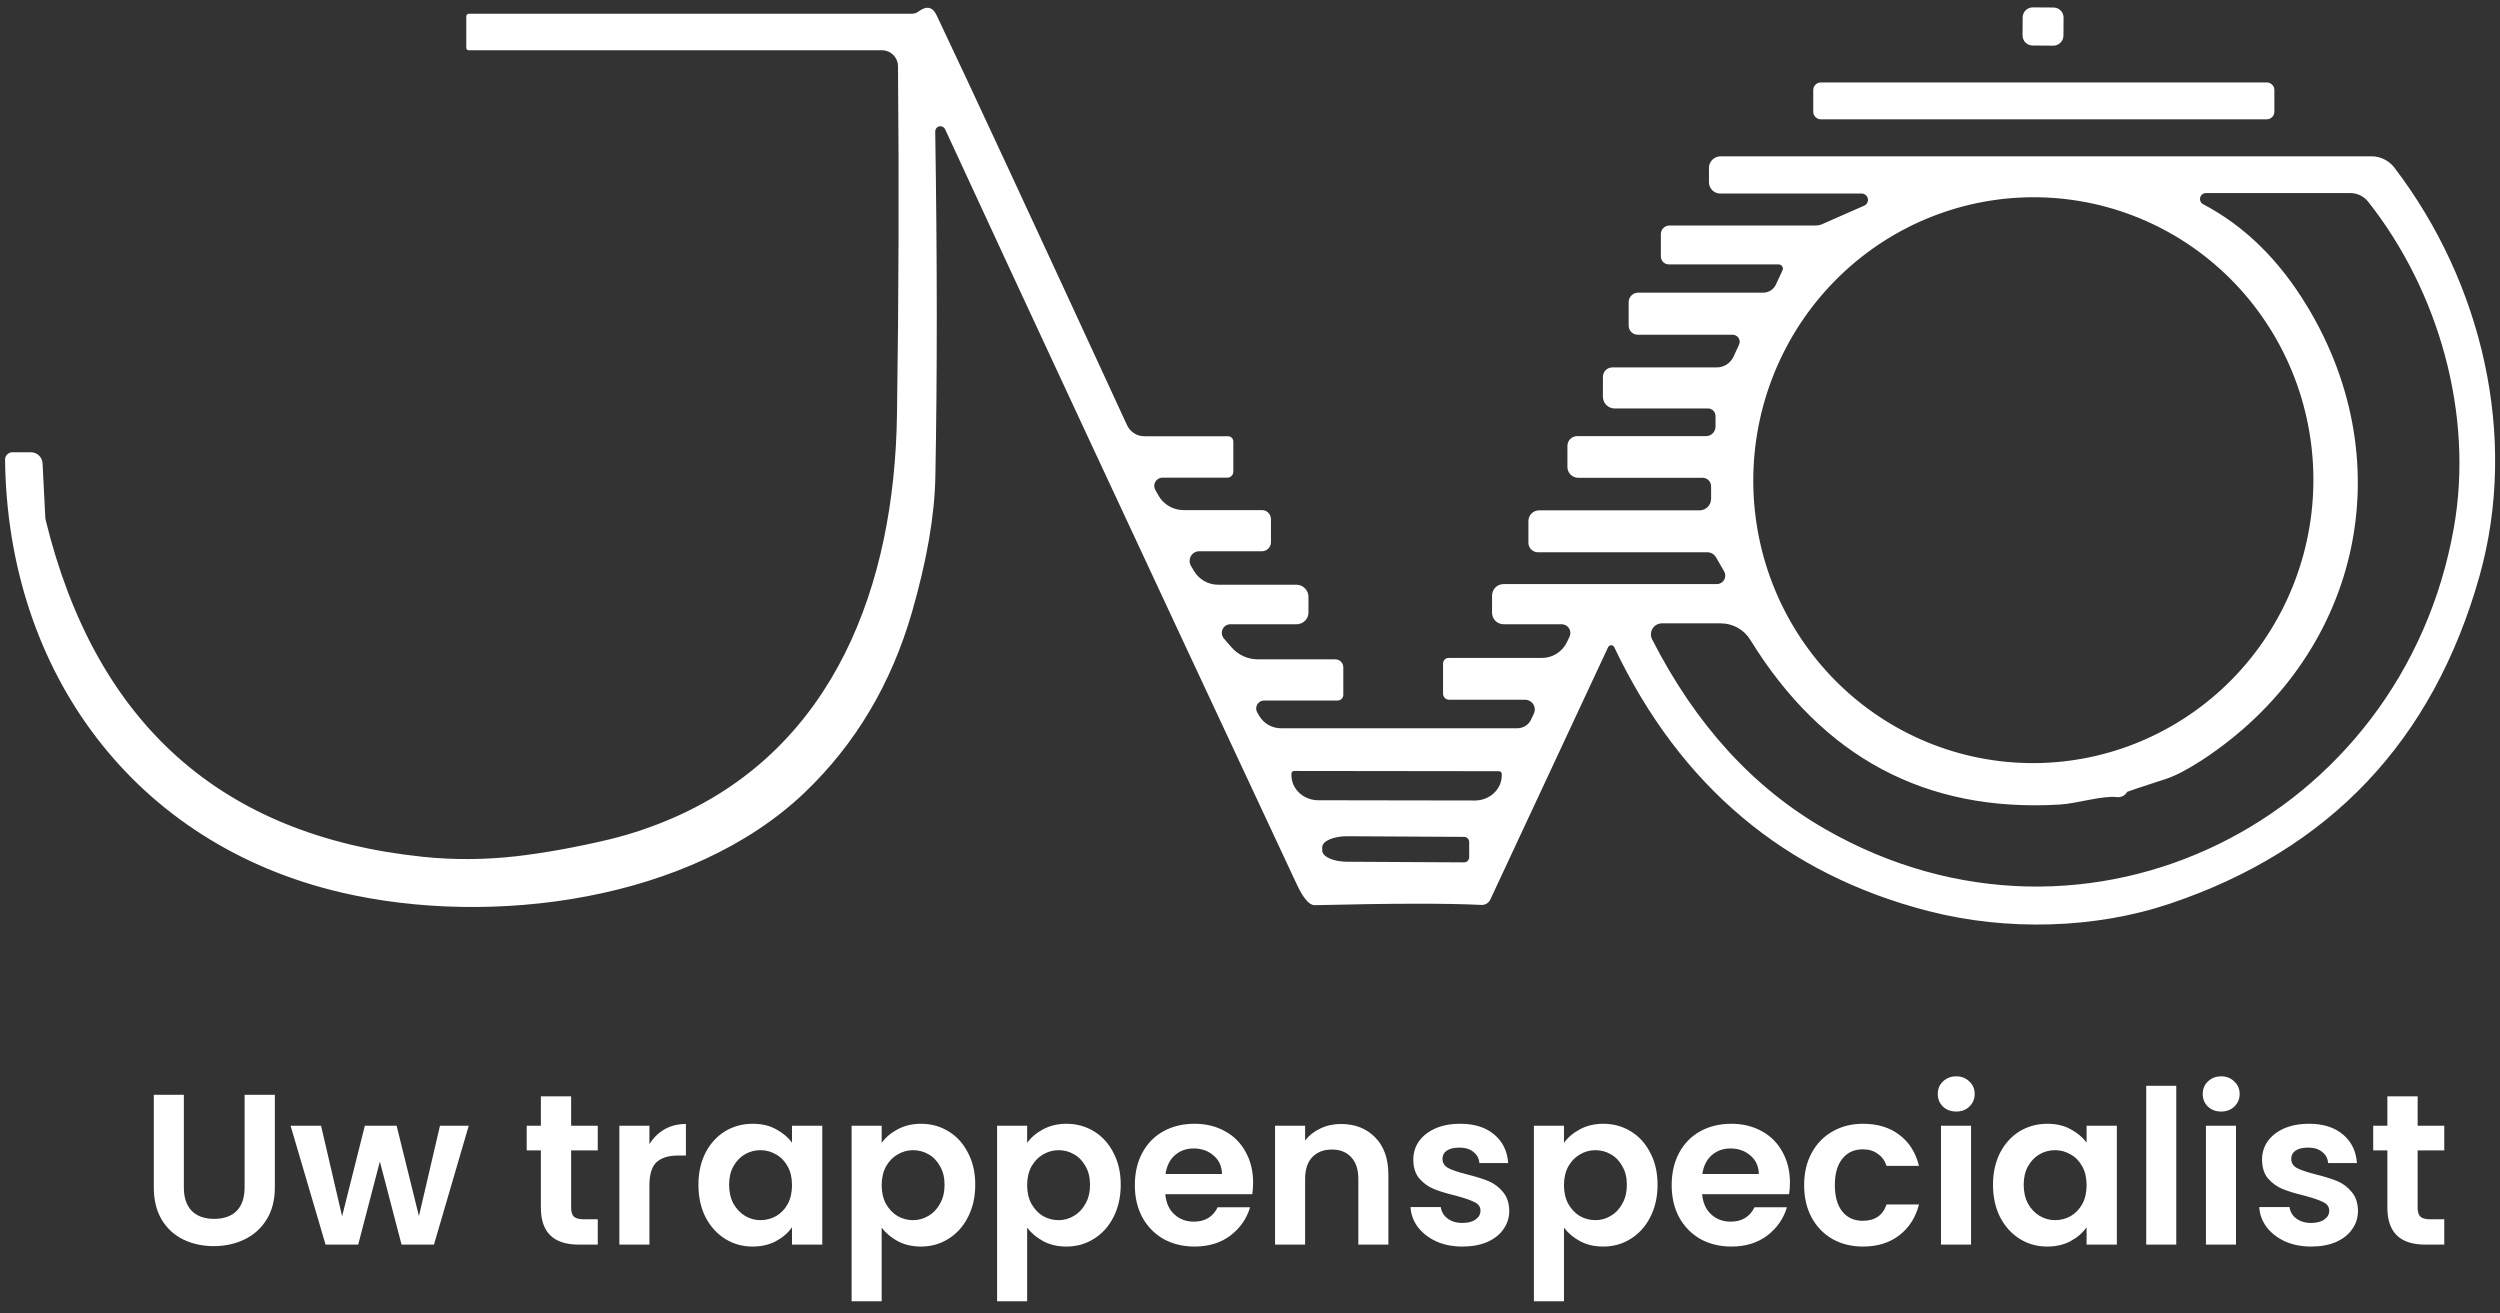 <?xml version="1.0" encoding="UTF-8"?>
<svg xmlns="http://www.w3.org/2000/svg" width="198" height="104" viewBox="0 0 198 104" fill="none">
  <rect x="0" y="0" width="198" height="104" fill="#333333" stroke="none"/>
  <g clip-path="url(#clip0_74_2)">
    <path d="M132.17 20.94C132.003 20.94 131.843 20.874 131.725 20.756C131.606 20.637 131.54 20.477 131.54 20.31V18.54C131.54 18.36 131.612 18.187 131.739 18.059C131.867 17.932 132.04 17.86 132.22 17.86H143.81C143.981 17.86 144.148 17.826 144.3 17.76L147.64 16.29C147.746 16.245 147.834 16.164 147.887 16.061C147.941 15.959 147.957 15.841 147.934 15.728C147.91 15.615 147.848 15.513 147.758 15.441C147.668 15.368 147.556 15.329 147.44 15.33H136.24C136.004 15.33 135.778 15.235 135.611 15.066C135.444 14.898 135.35 14.669 135.35 14.43V13.3C135.35 13.056 135.447 12.822 135.619 12.649C135.792 12.477 136.026 12.38 136.27 12.38H187.82C188.168 12.38 188.513 12.46 188.826 12.614C189.14 12.768 189.415 12.993 189.63 13.27C196.59 22.38 199.48 34.6 196.37 45.65C192.697 58.677 184.517 67.32 171.83 71.58C165.96 73.55 158.97 73.76 152.74 72.16C141.387 69.24 133.09 62.273 127.85 51.26C127.828 51.213 127.794 51.174 127.75 51.146C127.707 51.118 127.656 51.103 127.605 51.103C127.553 51.103 127.503 51.118 127.46 51.146C127.416 51.174 127.382 51.213 127.36 51.26L118.03 71.25C117.968 71.38 117.869 71.49 117.746 71.564C117.624 71.639 117.483 71.676 117.34 71.67C114.693 71.537 110.287 71.543 104.12 71.69C103.693 71.697 103.22 71.143 102.7 70.03C90.347 43.623 81.063 23.69 74.85 10.23C74.81 10.146 74.742 10.078 74.658 10.037C74.574 9.997 74.479 9.986 74.388 10.007C74.297 10.028 74.216 10.079 74.158 10.153C74.1 10.226 74.069 10.317 74.07 10.41C74.23 20.65 74.233 29.763 74.08 37.75C74.027 40.803 73.41 44.38 72.23 48.48C70.59 54.16 67.753 58.927 63.72 62.78C54.71 71.37 38.94 73.45 27.05 70.69C10.62 66.86 0.6 53.22 0.4 36.41C0.399 36.333 0.413 36.257 0.441 36.185C0.47 36.114 0.512 36.048 0.566 35.993C0.62 35.938 0.685 35.895 0.756 35.865C0.827 35.835 0.903 35.82 0.98 35.82H2.45C2.686 35.82 2.912 35.91 3.083 36.072C3.255 36.233 3.357 36.455 3.37 36.69L3.59 41.02C3.597 41.067 3.603 41.113 3.61 41.16C7.557 57.3 17.52 66.2 33.5 67.86C35.933 68.113 38.41 68.097 40.93 67.81C43.21 67.543 45.667 67.097 48.3 66.47C50.047 66.043 51.76 65.46 53.44 64.72C66.08 59.15 70.84 46.39 71.04 32.87C71.18 23.537 71.207 14.323 71.12 5.23C71.115 4.897 70.979 4.579 70.741 4.345C70.503 4.111 70.183 3.98 69.85 3.98H37.12C37.07 3.98 37.021 3.96 36.986 3.924C36.95 3.889 36.93 3.84 36.93 3.79V1.29C36.93 1.237 36.951 1.186 36.989 1.149C37.026 1.111 37.077 1.09 37.13 1.09H72.21C72.405 1.09 72.594 1.027 72.75 0.91C73.39 0.437 73.867 0.537 74.18 1.21C76.867 6.87 81.893 17.69 89.26 33.67C89.379 33.932 89.571 34.154 89.814 34.31C90.057 34.467 90.34 34.55 90.63 34.55H97.26C97.371 34.55 97.478 34.594 97.557 34.673C97.636 34.752 97.68 34.859 97.68 34.97V37.35C97.68 37.477 97.63 37.599 97.542 37.689C97.454 37.779 97.335 37.83 97.21 37.83H92.06C91.947 37.831 91.836 37.861 91.738 37.919C91.641 37.975 91.559 38.057 91.503 38.155C91.446 38.253 91.416 38.364 91.416 38.477C91.415 38.59 91.444 38.702 91.5 38.8L91.76 39.26C91.96 39.607 92.249 39.895 92.596 40.095C92.944 40.295 93.338 40.4 93.74 40.4H99.95C100.138 40.4 100.319 40.476 100.452 40.611C100.585 40.746 100.66 40.929 100.66 41.12V42.94C100.66 43.131 100.584 43.314 100.449 43.449C100.314 43.584 100.131 43.66 99.94 43.66H94.98C94.846 43.659 94.715 43.693 94.599 43.76C94.483 43.827 94.387 43.923 94.32 44.04C94.253 44.157 94.218 44.289 94.218 44.424C94.218 44.559 94.253 44.693 94.32 44.81L94.55 45.2C94.745 45.537 95.025 45.817 95.362 46.012C95.698 46.207 96.081 46.31 96.47 46.31H102.67C102.925 46.31 103.169 46.411 103.349 46.591C103.529 46.771 103.63 47.015 103.63 47.27V48.51C103.63 48.757 103.531 48.993 103.355 49.168C103.178 49.342 102.939 49.44 102.69 49.44H97.45C97.319 49.439 97.191 49.476 97.08 49.547C96.97 49.618 96.883 49.72 96.829 49.84C96.775 49.96 96.757 50.094 96.777 50.225C96.796 50.357 96.853 50.48 96.94 50.58L97.53 51.26C97.791 51.561 98.112 51.803 98.473 51.969C98.834 52.134 99.225 52.22 99.62 52.22H105.76C105.927 52.22 106.087 52.286 106.205 52.404C106.324 52.523 106.39 52.683 106.39 52.85V55.03C106.39 55.149 106.343 55.264 106.258 55.348C106.174 55.433 106.059 55.48 105.94 55.48H100.12C100.01 55.48 99.901 55.508 99.806 55.563C99.71 55.618 99.63 55.697 99.575 55.792C99.519 55.887 99.489 55.995 99.488 56.105C99.488 56.215 99.516 56.324 99.57 56.42L99.72 56.68C99.897 56.985 100.151 57.237 100.456 57.413C100.762 57.588 101.108 57.68 101.46 57.68H120.17C120.4 57.68 120.625 57.614 120.818 57.492C121.011 57.37 121.165 57.196 121.26 56.99L121.48 56.52C121.536 56.402 121.561 56.272 121.553 56.142C121.545 56.012 121.504 55.886 121.434 55.777C121.364 55.667 121.267 55.576 121.153 55.514C121.039 55.452 120.91 55.419 120.78 55.42H114.77C114.707 55.42 114.645 55.408 114.586 55.383C114.528 55.359 114.475 55.324 114.431 55.279C114.386 55.235 114.351 55.182 114.327 55.124C114.302 55.066 114.29 55.003 114.29 54.94V52.55C114.29 52.433 114.335 52.321 114.416 52.239C114.497 52.156 114.606 52.11 114.72 52.11H122.11C122.532 52.11 122.944 51.991 123.298 51.766C123.653 51.541 123.934 51.219 124.11 50.84L124.31 50.42C124.358 50.315 124.38 50.2 124.372 50.085C124.365 49.97 124.329 49.859 124.267 49.761C124.205 49.664 124.12 49.583 124.019 49.527C123.919 49.471 123.805 49.441 123.69 49.44H119.08C118.839 49.44 118.607 49.344 118.437 49.173C118.266 49.003 118.17 48.771 118.17 48.53V47.17C118.17 46.929 118.266 46.697 118.437 46.527C118.607 46.356 118.839 46.26 119.08 46.26H135.97C136.088 46.261 136.205 46.23 136.307 46.171C136.41 46.111 136.495 46.026 136.554 45.924C136.613 45.821 136.643 45.705 136.643 45.586C136.642 45.468 136.61 45.352 136.55 45.25L135.91 44.14C135.84 44.018 135.739 43.917 135.618 43.847C135.496 43.776 135.359 43.74 135.22 43.74H121.8C121.601 43.74 121.41 43.66 121.27 43.517C121.129 43.375 121.05 43.182 121.05 42.98V41.27C121.05 41.045 121.138 40.828 121.296 40.669C121.454 40.51 121.667 40.42 121.89 40.42H134.6C134.844 40.42 135.078 40.323 135.251 40.151C135.423 39.978 135.52 39.744 135.52 39.5V38.52C135.52 38.34 135.449 38.167 135.324 38.039C135.198 37.912 135.028 37.84 134.85 37.84H125C124.772 37.84 124.553 37.751 124.392 37.591C124.231 37.432 124.14 37.215 124.14 36.99V35.31C124.14 35.106 124.222 34.91 124.368 34.766C124.515 34.621 124.713 34.54 124.92 34.54H135.12C135.319 34.54 135.51 34.461 135.65 34.32C135.791 34.18 135.87 33.989 135.87 33.79V32.95C135.87 32.871 135.855 32.793 135.825 32.72C135.795 32.648 135.752 32.581 135.697 32.526C135.642 32.47 135.577 32.426 135.506 32.396C135.434 32.365 135.357 32.35 135.28 32.35H127.88C127.633 32.35 127.397 32.252 127.222 32.078C127.048 31.903 126.95 31.667 126.95 31.42V29.85C126.95 29.651 127.028 29.46 127.167 29.32C127.306 29.179 127.494 29.1 127.69 29.1H135.96C136.238 29.1 136.511 29.022 136.747 28.873C136.982 28.724 137.171 28.512 137.29 28.26L137.73 27.3C137.771 27.216 137.789 27.123 137.783 27.03C137.777 26.937 137.747 26.847 137.696 26.768C137.645 26.689 137.575 26.624 137.491 26.579C137.408 26.534 137.315 26.51 137.22 26.51H129.71C129.519 26.51 129.336 26.434 129.201 26.299C129.066 26.164 128.99 25.981 128.99 25.79V23.93C128.99 23.731 129.069 23.54 129.21 23.4C129.35 23.259 129.541 23.18 129.74 23.18H139.64C139.853 23.18 140.06 23.119 140.239 23.006C140.418 22.893 140.561 22.731 140.65 22.54L141.17 21.42C141.196 21.37 141.207 21.313 141.204 21.257C141.201 21.2 141.183 21.145 141.152 21.097C141.121 21.049 141.078 21.009 141.027 20.982C140.975 20.954 140.918 20.94 140.86 20.94H132.17ZM167.66 63.13C166.48 63 164.55 63.63 163.14 63.72C152.547 64.353 144.373 60.003 138.62 50.67C138.376 50.273 138.033 49.945 137.625 49.717C137.217 49.49 136.758 49.37 136.29 49.37H131.62C131.471 49.37 131.324 49.409 131.195 49.483C131.065 49.556 130.956 49.661 130.879 49.789C130.801 49.916 130.758 50.062 130.753 50.211C130.748 50.36 130.781 50.508 130.85 50.64C134.297 57.4 138.873 62.413 144.58 65.68C165.35 77.57 190.29 64.87 194.35 41.77C195.93 32.8 193.14 23.05 187.57 15.99C187.402 15.772 187.185 15.596 186.937 15.474C186.689 15.353 186.417 15.29 186.14 15.29H174.72C174.613 15.288 174.509 15.322 174.425 15.387C174.34 15.452 174.28 15.544 174.254 15.647C174.229 15.751 174.239 15.86 174.284 15.957C174.328 16.053 174.405 16.132 174.5 16.18C177.773 17.9 180.517 20.593 182.73 24.26C190.38 36.91 186.8 52.09 174.4 60.2C173.273 60.933 172.33 61.427 171.57 61.68C169.523 62.347 168.493 62.69 168.48 62.71C168.401 62.852 168.28 62.968 168.135 63.043C167.989 63.117 167.824 63.148 167.66 63.13ZM162.603 15.675C156.735 15.264 150.942 17.226 146.5 21.128C142.057 25.031 139.329 30.554 138.914 36.483C138.709 39.419 139.078 42.366 140 45.156C140.922 47.946 142.38 50.524 144.289 52.744C146.199 54.963 148.523 56.781 151.129 58.092C153.734 59.403 156.571 60.182 159.477 60.385C165.345 60.796 171.137 58.834 175.58 54.932C180.023 51.029 182.751 45.506 183.166 39.577C183.371 36.642 183.002 33.694 182.08 30.904C181.158 28.114 179.7 25.536 177.791 23.316C175.881 21.097 173.557 19.28 170.951 17.968C168.346 16.657 165.509 15.878 162.603 15.675ZM118.72 61.08L102.5 61.06C102.442 61.06 102.386 61.083 102.344 61.124C102.303 61.166 102.28 61.222 102.28 61.28V61.39C102.28 61.918 102.505 62.424 102.904 62.797C103.303 63.17 103.845 63.38 104.41 63.38L116.81 63.4C117.09 63.4 117.367 63.349 117.625 63.249C117.884 63.149 118.119 63.002 118.316 62.817C118.514 62.633 118.671 62.413 118.778 62.172C118.885 61.93 118.94 61.671 118.94 61.41V61.3C118.94 61.242 118.917 61.186 118.876 61.145C118.834 61.103 118.778 61.08 118.72 61.08ZM116.36 67.89V66.69C116.36 66.583 116.318 66.48 116.243 66.404C116.169 66.327 116.067 66.283 115.96 66.28L106.69 66.23C106.432 66.228 106.176 66.25 105.938 66.292C105.699 66.335 105.482 66.399 105.299 66.48C105.116 66.561 104.971 66.657 104.871 66.763C104.772 66.87 104.721 66.984 104.72 67.1V67.36C104.719 67.593 104.924 67.817 105.289 67.984C105.655 68.151 106.151 68.247 106.67 68.25L115.94 68.3C115.995 68.301 116.049 68.292 116.1 68.272C116.151 68.252 116.197 68.222 116.236 68.183C116.276 68.145 116.307 68.1 116.328 68.049C116.349 67.999 116.36 67.945 116.36 67.89Z" fill="white"></path>
    <path d="M162.641 0.596L161.001 0.584C160.559 0.581 160.198 0.937 160.195 1.379L160.185 2.799C160.182 3.24 160.538 3.601 160.979 3.604L162.619 3.616C163.061 3.619 163.422 3.263 163.425 2.821L163.435 1.401C163.438 0.959 163.082 0.599 162.641 0.596Z" fill="white"></path>
    <path d="M179.53 6.53H144.21C143.879 6.53 143.61 6.799 143.61 7.13V8.85C143.61 9.181 143.879 9.45 144.21 9.45H179.53C179.861 9.45 180.13 9.181 180.13 8.85V7.13C180.13 6.799 179.861 6.53 179.53 6.53Z" fill="white"></path>
    <path d="M14.561 86.708V94.052C14.561 94.857 14.771 95.475 15.19 95.905C15.609 96.325 16.199 96.534 16.958 96.534C17.729 96.534 18.324 96.325 18.743 95.905C19.162 95.475 19.372 94.857 19.372 94.052V86.708H21.769V94.035C21.769 95.044 21.548 95.9 21.106 96.602C20.675 97.294 20.092 97.815 19.355 98.166C18.63 98.518 17.819 98.693 16.924 98.693C16.04 98.693 15.235 98.518 14.51 98.166C13.796 97.815 13.229 97.294 12.81 96.602C12.391 95.9 12.181 95.044 12.181 94.035V86.708H14.561ZM37.124 89.156L34.37 98.574H31.803L30.086 91.995L28.369 98.574H25.785L23.014 89.156H25.428L27.094 96.33L28.896 89.156H31.412L33.18 96.313L34.846 89.156H37.124ZM45.234 91.111V95.667C45.234 95.985 45.308 96.217 45.455 96.364C45.614 96.5 45.874 96.568 46.237 96.568H47.342V98.574H45.846C43.84 98.574 42.837 97.6 42.837 95.65V91.111H41.715V89.156H42.837V86.827H45.234V89.156H47.342V91.111H45.234ZM51.434 90.618C51.74 90.12 52.136 89.729 52.624 89.445C53.122 89.162 53.689 89.02 54.324 89.02V91.519H53.695C52.947 91.519 52.38 91.695 51.995 92.046C51.621 92.398 51.434 93.01 51.434 93.882V98.574H49.054V89.156H51.434V90.618ZM55.315 93.831C55.315 92.879 55.502 92.035 55.876 91.298C56.261 90.562 56.777 89.995 57.423 89.598C58.08 89.202 58.811 89.003 59.616 89.003C60.319 89.003 60.931 89.145 61.452 89.428C61.984 89.712 62.41 90.069 62.727 90.499V89.156H65.124V98.574H62.727V97.197C62.421 97.639 61.996 98.008 61.452 98.302C60.919 98.586 60.301 98.727 59.599 98.727C58.806 98.727 58.08 98.523 57.423 98.115C56.777 97.707 56.261 97.135 55.876 96.398C55.502 95.65 55.315 94.795 55.315 93.831ZM62.727 93.865C62.727 93.287 62.614 92.794 62.387 92.386C62.16 91.967 61.854 91.65 61.469 91.434C61.084 91.208 60.67 91.094 60.228 91.094C59.786 91.094 59.378 91.202 59.004 91.417C58.63 91.633 58.324 91.95 58.086 92.369C57.859 92.777 57.746 93.265 57.746 93.831C57.746 94.398 57.859 94.897 58.086 95.327C58.324 95.747 58.63 96.07 59.004 96.296C59.389 96.523 59.797 96.636 60.228 96.636C60.67 96.636 61.084 96.529 61.469 96.313C61.854 96.087 62.16 95.769 62.387 95.361C62.614 94.942 62.727 94.443 62.727 93.865ZM69.828 90.516C70.134 90.086 70.554 89.729 71.086 89.445C71.63 89.151 72.248 89.003 72.939 89.003C73.744 89.003 74.469 89.202 75.115 89.598C75.773 89.995 76.288 90.562 76.662 91.298C77.048 92.024 77.24 92.868 77.24 93.831C77.24 94.795 77.048 95.65 76.662 96.398C76.288 97.135 75.773 97.707 75.115 98.115C74.469 98.523 73.744 98.727 72.939 98.727C72.248 98.727 71.636 98.586 71.103 98.302C70.582 98.019 70.157 97.662 69.828 97.231V103.062H67.448V89.156H69.828V90.516ZM74.809 93.831C74.809 93.265 74.69 92.777 74.452 92.369C74.226 91.95 73.92 91.633 73.534 91.417C73.16 91.202 72.752 91.094 72.31 91.094C71.88 91.094 71.472 91.208 71.086 91.434C70.712 91.65 70.406 91.967 70.168 92.386C69.942 92.806 69.828 93.299 69.828 93.865C69.828 94.432 69.942 94.925 70.168 95.344C70.406 95.764 70.712 96.087 71.086 96.313C71.472 96.529 71.88 96.636 72.31 96.636C72.752 96.636 73.16 96.523 73.534 96.296C73.92 96.07 74.226 95.747 74.452 95.327C74.69 94.908 74.809 94.409 74.809 93.831ZM81.35 90.516C81.656 90.086 82.075 89.729 82.608 89.445C83.152 89.151 83.769 89.003 84.461 89.003C85.265 89.003 85.991 89.202 86.637 89.598C87.294 89.995 87.81 90.562 88.184 91.298C88.569 92.024 88.762 92.868 88.762 93.831C88.762 94.795 88.569 95.65 88.184 96.398C87.81 97.135 87.294 97.707 86.637 98.115C85.991 98.523 85.265 98.727 84.461 98.727C83.769 98.727 83.157 98.586 82.625 98.302C82.103 98.019 81.678 97.662 81.35 97.231V103.062H78.97V89.156H81.35V90.516ZM86.331 93.831C86.331 93.265 86.212 92.777 85.974 92.369C85.747 91.95 85.441 91.633 85.056 91.417C84.682 91.202 84.274 91.094 83.832 91.094C83.401 91.094 82.993 91.208 82.608 91.434C82.234 91.65 81.928 91.967 81.69 92.386C81.463 92.806 81.35 93.299 81.35 93.865C81.35 94.432 81.463 94.925 81.69 95.344C81.928 95.764 82.234 96.087 82.608 96.313C82.993 96.529 83.401 96.636 83.832 96.636C84.274 96.636 84.682 96.523 85.056 96.296C85.441 96.07 85.747 95.747 85.974 95.327C86.212 94.908 86.331 94.409 86.331 93.831ZM99.246 93.661C99.246 94.001 99.224 94.307 99.178 94.579H92.293C92.35 95.259 92.588 95.792 93.007 96.177C93.427 96.563 93.942 96.755 94.554 96.755C95.438 96.755 96.067 96.376 96.441 95.616H99.008C98.736 96.523 98.215 97.271 97.444 97.86C96.674 98.438 95.727 98.727 94.605 98.727C93.699 98.727 92.883 98.529 92.157 98.132C91.443 97.724 90.882 97.152 90.474 96.415C90.078 95.679 89.879 94.829 89.879 93.865C89.879 92.891 90.078 92.035 90.474 91.298C90.871 90.562 91.426 89.995 92.14 89.598C92.854 89.202 93.676 89.003 94.605 89.003C95.501 89.003 96.3 89.196 97.002 89.581C97.716 89.967 98.266 90.516 98.651 91.23C99.048 91.933 99.246 92.743 99.246 93.661ZM96.781 92.981C96.77 92.369 96.549 91.882 96.118 91.519C95.688 91.145 95.161 90.958 94.537 90.958C93.948 90.958 93.449 91.14 93.041 91.502C92.645 91.854 92.401 92.347 92.31 92.981H96.781ZM106.203 89.02C107.325 89.02 108.231 89.377 108.923 90.091C109.614 90.794 109.96 91.78 109.96 93.049V98.574H107.58V93.372C107.58 92.624 107.393 92.052 107.019 91.655C106.645 91.247 106.135 91.043 105.489 91.043C104.831 91.043 104.31 91.247 103.925 91.655C103.551 92.052 103.364 92.624 103.364 93.372V98.574H100.984V89.156H103.364V90.329C103.681 89.921 104.083 89.604 104.571 89.377C105.069 89.139 105.613 89.02 106.203 89.02ZM115.827 98.727C115.056 98.727 114.365 98.591 113.753 98.319C113.141 98.036 112.653 97.656 112.291 97.18C111.939 96.704 111.747 96.177 111.713 95.599H114.11C114.155 95.962 114.331 96.262 114.637 96.5C114.954 96.738 115.345 96.857 115.81 96.857C116.263 96.857 116.614 96.767 116.864 96.585C117.124 96.404 117.255 96.172 117.255 95.888C117.255 95.582 117.096 95.356 116.779 95.208C116.473 95.05 115.98 94.88 115.3 94.698C114.597 94.528 114.019 94.353 113.566 94.171C113.124 93.99 112.738 93.712 112.41 93.338C112.092 92.964 111.934 92.46 111.934 91.825C111.934 91.304 112.081 90.828 112.376 90.397C112.682 89.967 113.112 89.627 113.668 89.377C114.234 89.128 114.897 89.003 115.657 89.003C116.779 89.003 117.674 89.287 118.343 89.853C119.011 90.409 119.38 91.162 119.448 92.114H117.17C117.136 91.74 116.977 91.446 116.694 91.23C116.422 91.004 116.053 90.89 115.589 90.89C115.158 90.89 114.824 90.97 114.586 91.128C114.359 91.287 114.246 91.508 114.246 91.791C114.246 92.109 114.404 92.352 114.722 92.522C115.039 92.681 115.532 92.845 116.201 93.015C116.881 93.185 117.442 93.361 117.884 93.542C118.326 93.724 118.705 94.007 119.023 94.392C119.351 94.766 119.521 95.265 119.533 95.888C119.533 96.432 119.38 96.92 119.074 97.35C118.779 97.781 118.348 98.121 117.782 98.37C117.226 98.608 116.575 98.727 115.827 98.727ZM123.866 90.516C124.172 90.086 124.592 89.729 125.124 89.445C125.668 89.151 126.286 89.003 126.977 89.003C127.782 89.003 128.507 89.202 129.153 89.598C129.811 89.995 130.326 90.562 130.7 91.298C131.086 92.024 131.278 92.868 131.278 93.831C131.278 94.795 131.086 95.65 130.7 96.398C130.326 97.135 129.811 97.707 129.153 98.115C128.507 98.523 127.782 98.727 126.977 98.727C126.286 98.727 125.674 98.586 125.141 98.302C124.62 98.019 124.195 97.662 123.866 97.231V103.062H121.486V89.156H123.866V90.516ZM128.847 93.831C128.847 93.265 128.728 92.777 128.49 92.369C128.264 91.95 127.958 91.633 127.572 91.417C127.198 91.202 126.79 91.094 126.348 91.094C125.918 91.094 125.51 91.208 125.124 91.434C124.75 91.65 124.444 91.967 124.206 92.386C123.98 92.806 123.866 93.299 123.866 93.865C123.866 94.432 123.98 94.925 124.206 95.344C124.444 95.764 124.75 96.087 125.124 96.313C125.51 96.529 125.918 96.636 126.348 96.636C126.79 96.636 127.198 96.523 127.572 96.296C127.958 96.07 128.264 95.747 128.49 95.327C128.728 94.908 128.847 94.409 128.847 93.831ZM141.763 93.661C141.763 94.001 141.74 94.307 141.695 94.579H134.81C134.867 95.259 135.105 95.792 135.524 96.177C135.943 96.563 136.459 96.755 137.071 96.755C137.955 96.755 138.584 96.376 138.958 95.616H141.525C141.253 96.523 140.732 97.271 139.961 97.86C139.19 98.438 138.244 98.727 137.122 98.727C136.215 98.727 135.399 98.529 134.674 98.132C133.96 97.724 133.399 97.152 132.991 96.415C132.594 95.679 132.396 94.829 132.396 93.865C132.396 92.891 132.594 92.035 132.991 91.298C133.388 90.562 133.943 89.995 134.657 89.598C135.371 89.202 136.193 89.003 137.122 89.003C138.017 89.003 138.816 89.196 139.519 89.581C140.233 89.967 140.783 90.516 141.168 91.23C141.565 91.933 141.763 92.743 141.763 93.661ZM139.298 92.981C139.287 92.369 139.066 91.882 138.635 91.519C138.204 91.145 137.677 90.958 137.054 90.958C136.465 90.958 135.966 91.14 135.558 91.502C135.161 91.854 134.918 92.347 134.827 92.981H139.298ZM142.888 93.865C142.888 92.891 143.086 92.041 143.483 91.315C143.88 90.579 144.429 90.012 145.132 89.615C145.835 89.207 146.639 89.003 147.546 89.003C148.713 89.003 149.677 89.298 150.436 89.887C151.207 90.465 151.722 91.281 151.983 92.335H149.416C149.28 91.927 149.048 91.61 148.719 91.383C148.402 91.145 148.005 91.026 147.529 91.026C146.849 91.026 146.311 91.276 145.914 91.774C145.517 92.262 145.319 92.959 145.319 93.865C145.319 94.761 145.517 95.458 145.914 95.956C146.311 96.444 146.849 96.687 147.529 96.687C148.492 96.687 149.121 96.257 149.416 95.395H151.983C151.722 96.415 151.207 97.226 150.436 97.826C149.665 98.427 148.702 98.727 147.546 98.727C146.639 98.727 145.835 98.529 145.132 98.132C144.429 97.724 143.88 97.158 143.483 96.432C143.086 95.696 142.888 94.84 142.888 93.865ZM154.934 88.034C154.514 88.034 154.163 87.904 153.88 87.643C153.608 87.371 153.472 87.037 153.472 86.64C153.472 86.244 153.608 85.915 153.88 85.654C154.163 85.382 154.514 85.246 154.934 85.246C155.353 85.246 155.699 85.382 155.971 85.654C156.254 85.915 156.396 86.244 156.396 86.64C156.396 87.037 156.254 87.371 155.971 87.643C155.699 87.904 155.353 88.034 154.934 88.034ZM156.107 89.156V98.574H153.727V89.156H156.107ZM157.846 93.831C157.846 92.879 158.033 92.035 158.407 91.298C158.792 90.562 159.308 89.995 159.954 89.598C160.611 89.202 161.342 89.003 162.147 89.003C162.85 89.003 163.462 89.145 163.983 89.428C164.516 89.712 164.941 90.069 165.258 90.499V89.156H167.655V98.574H165.258V97.197C164.952 97.639 164.527 98.008 163.983 98.302C163.45 98.586 162.833 98.727 162.13 98.727C161.337 98.727 160.611 98.523 159.954 98.115C159.308 97.707 158.792 97.135 158.407 96.398C158.033 95.65 157.846 94.795 157.846 93.831ZM165.258 93.865C165.258 93.287 165.145 92.794 164.918 92.386C164.691 91.967 164.385 91.65 164 91.434C163.615 91.208 163.201 91.094 162.759 91.094C162.317 91.094 161.909 91.202 161.535 91.417C161.161 91.633 160.855 91.95 160.617 92.369C160.39 92.777 160.277 93.265 160.277 93.831C160.277 94.398 160.39 94.897 160.617 95.327C160.855 95.747 161.161 96.07 161.535 96.296C161.92 96.523 162.328 96.636 162.759 96.636C163.201 96.636 163.615 96.529 164 96.313C164.385 96.087 164.691 95.769 164.918 95.361C165.145 94.942 165.258 94.443 165.258 93.865ZM172.36 85.994V98.574H169.98V85.994H172.36ZM175.918 88.034C175.499 88.034 175.147 87.904 174.864 87.643C174.592 87.371 174.456 87.037 174.456 86.64C174.456 86.244 174.592 85.915 174.864 85.654C175.147 85.382 175.499 85.246 175.918 85.246C176.337 85.246 176.683 85.382 176.955 85.654C177.238 85.915 177.38 86.244 177.38 86.64C177.38 87.037 177.238 87.371 176.955 87.643C176.683 87.904 176.337 88.034 175.918 88.034ZM177.091 89.156V98.574H174.711V89.156H177.091ZM183.047 98.727C182.276 98.727 181.585 98.591 180.973 98.319C180.361 98.036 179.873 97.656 179.511 97.18C179.159 96.704 178.967 96.177 178.933 95.599H181.33C181.375 95.962 181.551 96.262 181.857 96.5C182.174 96.738 182.565 96.857 183.03 96.857C183.483 96.857 183.834 96.767 184.084 96.585C184.344 96.404 184.475 96.172 184.475 95.888C184.475 95.582 184.316 95.356 183.999 95.208C183.693 95.05 183.2 94.88 182.52 94.698C181.817 94.528 181.239 94.353 180.786 94.171C180.344 93.99 179.958 93.712 179.63 93.338C179.312 92.964 179.154 92.46 179.154 91.825C179.154 91.304 179.301 90.828 179.596 90.397C179.902 89.967 180.332 89.627 180.888 89.377C181.454 89.128 182.117 89.003 182.877 89.003C183.999 89.003 184.894 89.287 185.563 89.853C186.231 90.409 186.6 91.162 186.668 92.114H184.39C184.356 91.74 184.197 91.446 183.914 91.23C183.642 91.004 183.273 90.89 182.809 90.89C182.378 90.89 182.044 90.97 181.806 91.128C181.579 91.287 181.466 91.508 181.466 91.791C181.466 92.109 181.624 92.352 181.942 92.522C182.259 92.681 182.752 92.845 183.421 93.015C184.101 93.185 184.662 93.361 185.104 93.542C185.546 93.724 185.925 94.007 186.243 94.392C186.571 94.766 186.741 95.265 186.753 95.888C186.753 96.432 186.6 96.92 186.294 97.35C185.999 97.781 185.568 98.121 185.002 98.37C184.446 98.608 183.795 98.727 183.047 98.727ZM191.477 91.111V95.667C191.477 95.985 191.551 96.217 191.698 96.364C191.857 96.5 192.118 96.568 192.48 96.568H193.585V98.574H192.089C190.083 98.574 189.08 97.6 189.08 95.65V91.111H187.958V89.156H189.08V86.827H191.477V89.156H193.585V91.111H191.477Z" fill="white"></path>
  </g>
  <defs>
    <clipPath id="clip0_74_2">
      <rect width="198" height="104" fill="white"></rect>
    </clipPath>
  </defs>
</svg>
